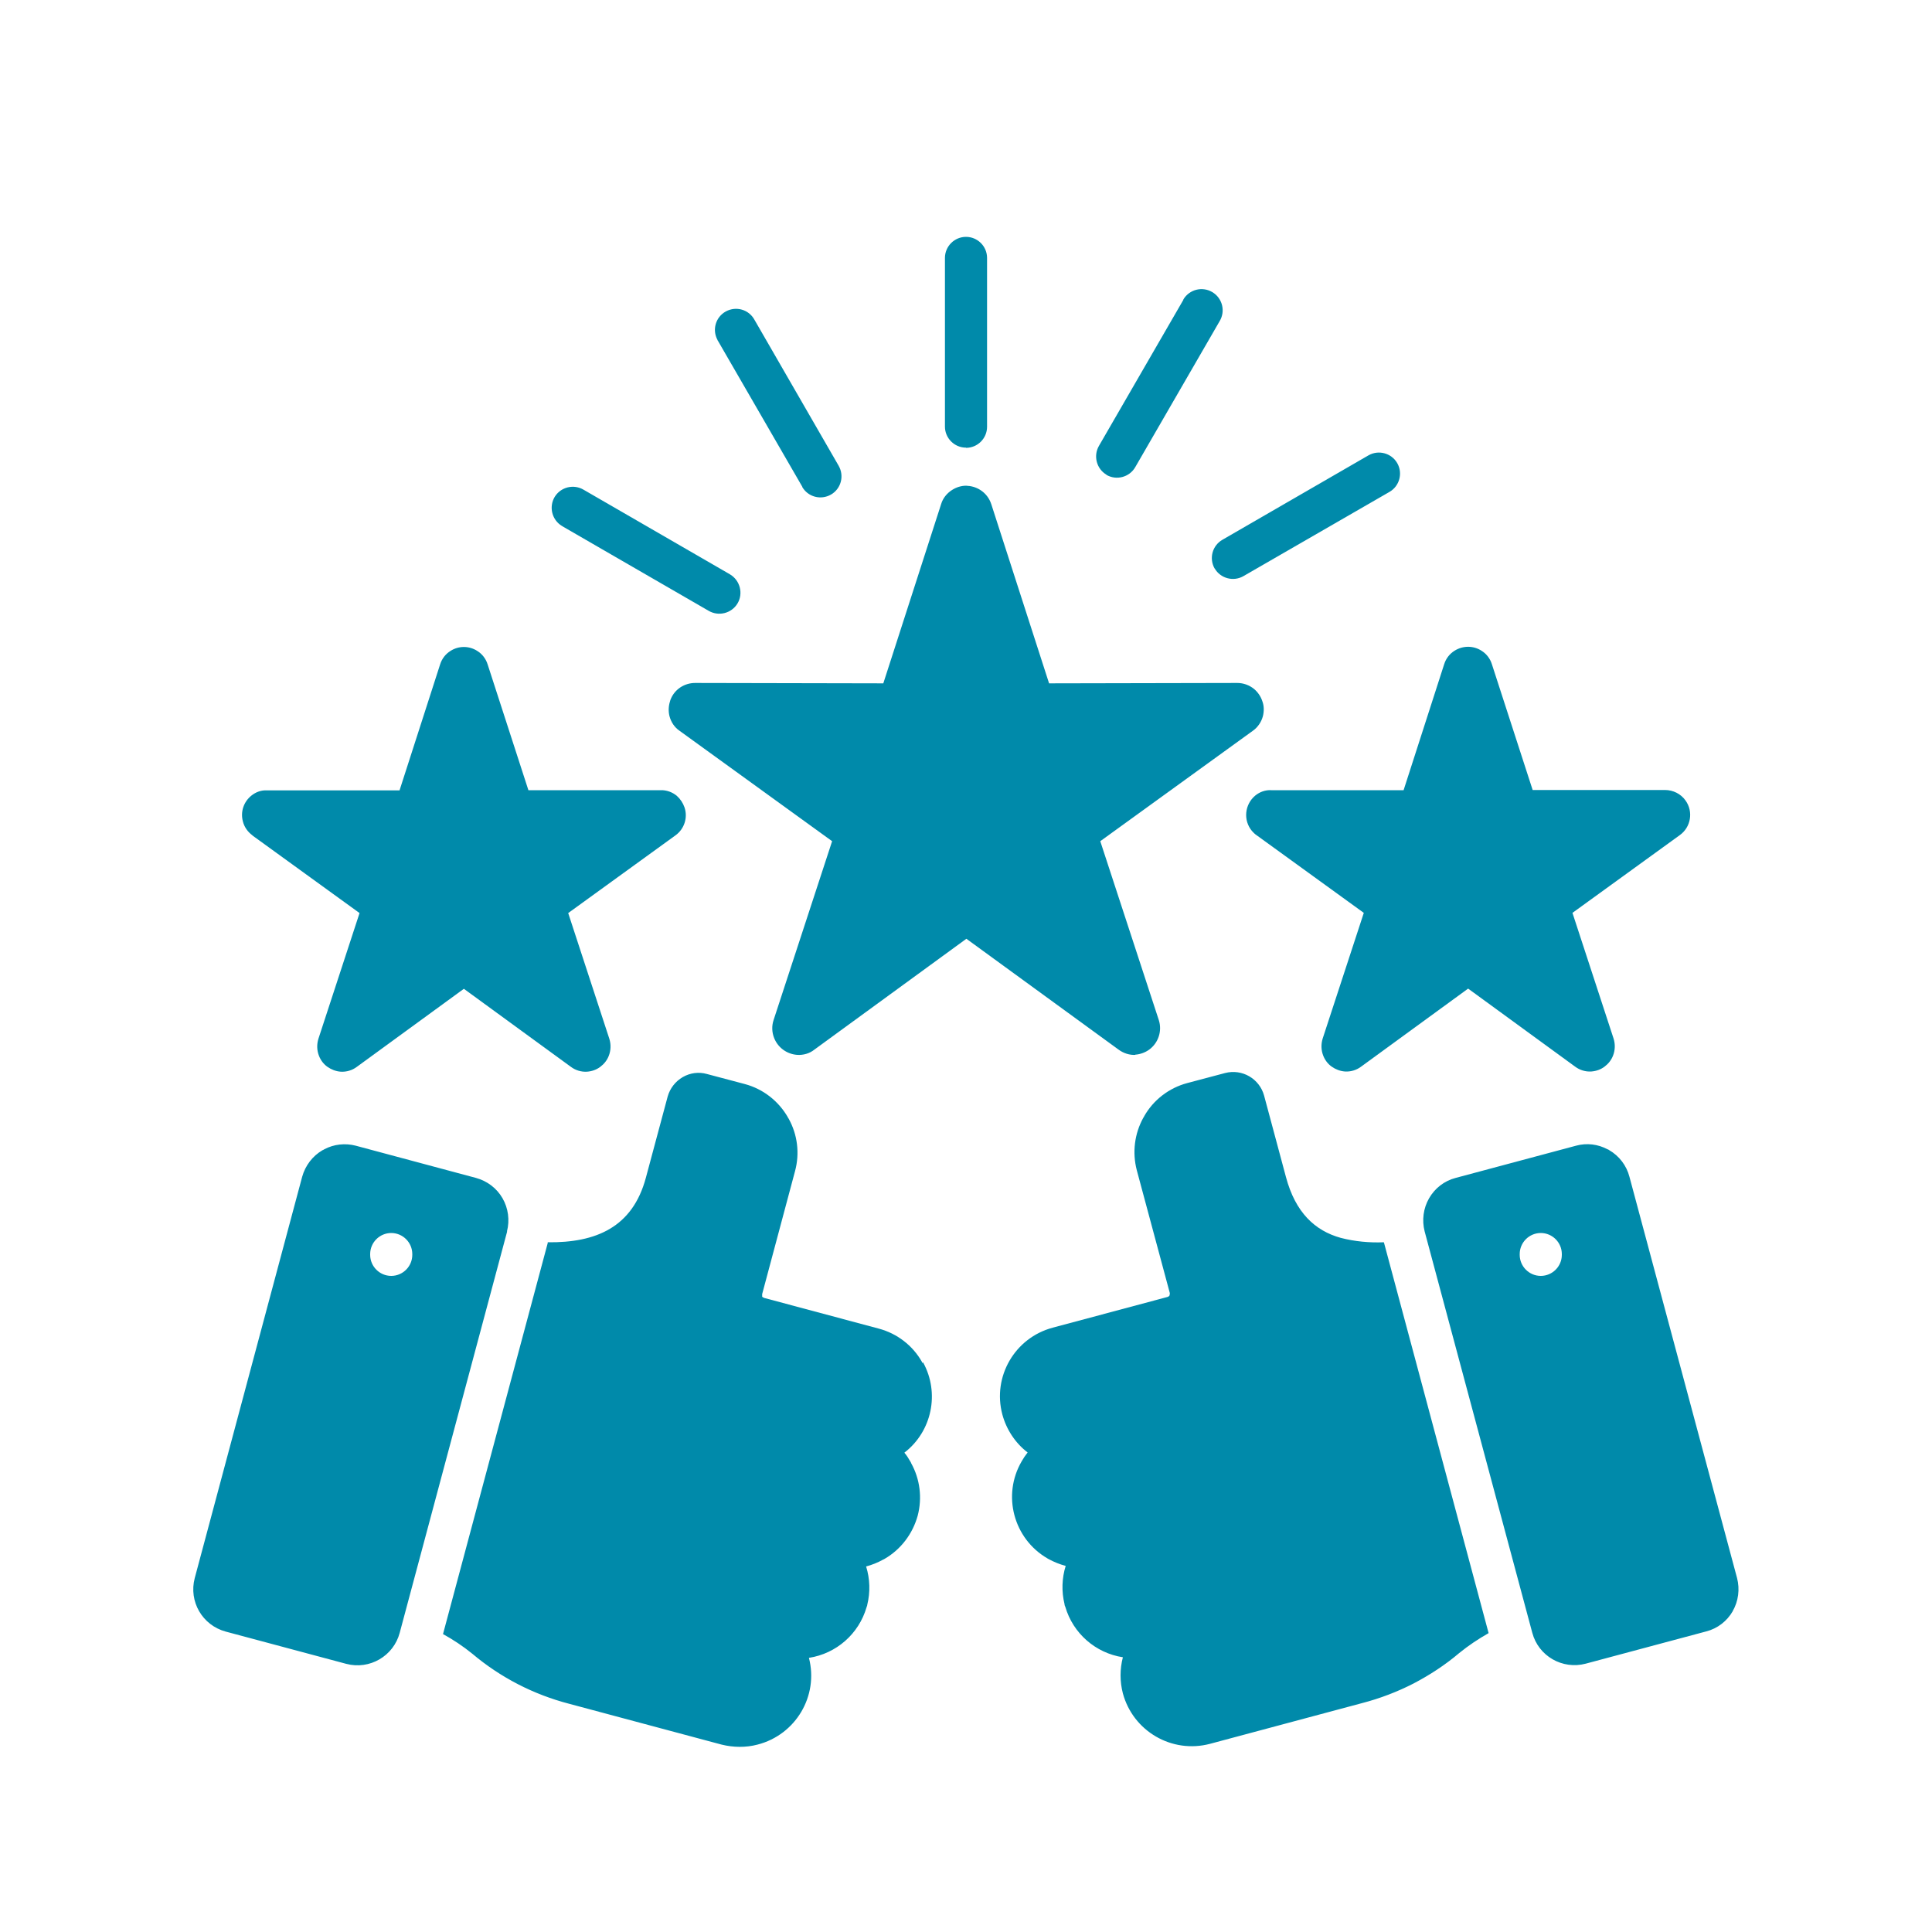 <?xml version="1.0" encoding="UTF-8"?>
<svg id="a" xmlns="http://www.w3.org/2000/svg" viewBox="0 0 100 100">
  <defs>
    <style>
      .b {
        fill: #008aaa;
      }
    </style>
  </defs>
  <path class="b" d="M47.78,70.52c.87,1.58.46,3.57-.97,4.67.12.14.22.3.31.46.02.02.03.05.04.08.46.83.58,1.8.34,2.72-.26.94-.87,1.75-1.72,2.24-.02.01-.05.03-.08.04-.27.15-.57.27-.87.35.2.64.22,1.33.06,1.98,0,.05-.03.09-.04.14-.4,1.37-1.56,2.39-2.98,2.61.51,1.97-.68,3.98-2.66,4.49-.61.16-1.25.15-1.86,0l-7.88-2.11c-1.85-.48-3.56-1.36-5.02-2.59-.48-.39-.99-.73-1.52-1.02l5.42-20.24v-.04c2.49.03,4.39-.77,5.08-3.34l1.13-4.21c.12-.42.4-.78.78-1,.38-.22.83-.28,1.25-.16l1.96.52c.94.25,1.74.87,2.23,1.72,0,.02.03.05.04.07.46.83.58,1.8.33,2.72l-1.7,6.36s0,.09,0,.12v.02s.07.05.1.06l5.94,1.59c.94.25,1.75.87,2.23,1.72,0,.02.03.05.04.07h0v-.04ZM26.25,63.74l-5.56,20.77c-.32,1.21-1.56,1.93-2.77,1.61h0l-6.24-1.67c-1.21-.33-1.92-1.56-1.6-2.77l5.56-20.77c.16-.58.54-1.08,1.06-1.38.03,0,.05-.03.08-.04.5-.27,1.09-.33,1.63-.19l6.23,1.67c.58.16,1.07.53,1.37,1.05h0c.3.52.38,1.14.23,1.72h.01ZM21.34,64.91c0-.6-.49-1.09-1.09-1.09s-1.09.49-1.09,1.09v.04c0,.6.49,1.09,1.09,1.09s1.09-.49,1.09-1.09v-.04ZM71.63,64.3c-.75.03-1.51-.04-2.24-.23-1.33-.37-2.34-1.31-2.83-3.15l-1.13-4.21c-.24-.88-1.14-1.4-2.02-1.17l-1.96.52c-.94.25-1.75.87-2.23,1.72,0,.02-.03.05-.04.07-.46.83-.58,1.8-.34,2.72l1.71,6.36s0,.09-.02.12v.02s-.06.05-.1.06l-5.94,1.59c-1.96.52-3.13,2.53-2.61,4.49.21.78.67,1.48,1.31,1.97-.12.15-.22.3-.31.46-1.02,1.75-.42,4,1.33,5.02h0s.05.03.07.04c.28.15.57.27.88.35-.2.64-.22,1.33-.06,1.98,0,.05.02.1.04.14.4,1.37,1.56,2.39,2.98,2.61-.16.61-.16,1.26,0,1.87.53,1.96,2.54,3.13,4.51,2.61l7.88-2.11c.92-.24,1.81-.58,2.65-1.01.84-.44,1.64-.96,2.37-1.58.48-.39.99-.73,1.52-1.03l-5.42-20.23h-.01ZM89.69,83.39c-.3.52-.79.9-1.37,1.05l-6.24,1.67c-1.21.32-2.45-.39-2.77-1.6h0l-5.57-20.77c-.15-.58-.07-1.2.23-1.72h0c.3-.52.79-.9,1.37-1.05l6.24-1.67c.55-.15,1.13-.08,1.63.19.03,0,.06.03.08.04.52.3.9.8,1.05,1.38l5.57,20.77c.15.58.07,1.2-.23,1.72h0ZM80.84,64.91c0-.6-.49-1.09-1.09-1.09s-1.09.49-1.09,1.09v.04c0,.6.49,1.09,1.09,1.09s1.09-.49,1.09-1.09v-.04ZM13.06,43.24l5.55,4.02-2.13,6.51c-.09.29-.08.6.03.88.09.23.24.43.44.57s.43.23.68.25c.3.02.6-.07.84-.25l5.54-4.04,5.54,4.04c.24.18.54.27.84.25.25-.02.48-.1.68-.25h0c.2-.15.35-.34.44-.57.11-.28.12-.59.03-.88l-2.13-6.51,5.55-4.02c.46-.33.65-.92.47-1.45-.08-.23-.22-.44-.4-.6-.23-.19-.53-.3-.83-.29h-6.85l-2.11-6.51c-.09-.29-.28-.54-.54-.7-.42-.27-.96-.27-1.38,0-.26.16-.45.41-.54.7l-2.1,6.52h-6.86c-.3-.02-.59.09-.82.28-.39.32-.56.83-.43,1.32.07.29.25.55.5.73h0ZM58.76,54.59c.26-.02.51-.11.72-.26.48-.35.68-.97.5-1.53l-3.03-9.26,7.89-5.71c.26-.18.45-.46.53-.77.06-.25.06-.52-.03-.76-.08-.25-.23-.47-.43-.64-.25-.2-.55-.31-.87-.31l-9.74.02-2.99-9.27c-.1-.31-.3-.57-.57-.74-.22-.14-.47-.21-.73-.22-.26,0-.51.08-.73.22-.27.17-.48.43-.57.74l-2.99,9.27-9.74-.02c-.55,0-1.05.32-1.26.83-.02.04-.03.08-.04.12-.08.25-.09.51-.03.76.08.31.26.59.53.77l7.89,5.71-3.03,9.26c-.1.3-.09.63.03.93.2.5.66.83,1.19.87.32.02.64-.07.89-.27l7.87-5.74,7.88,5.74c.26.19.57.29.89.27h-.03ZM64.97,41.18c-.55.46-.63,1.28-.17,1.83.07.08.15.16.24.22l5.55,4.02-2.13,6.51c-.09.29-.08.6.03.88.09.23.24.43.44.57.2.14.43.23.68.25.3.02.6-.07.84-.25l5.54-4.04,5.54,4.04c.24.18.54.27.84.25.25-.02.48-.1.68-.25h0c.2-.15.35-.34.44-.57.11-.28.12-.59.03-.88l-2.13-6.51,5.55-4.02c.58-.41.72-1.22.3-1.8-.24-.34-.64-.54-1.06-.54h-6.85l-2.11-6.51c-.09-.29-.28-.54-.54-.7-.42-.27-.96-.27-1.39,0-.26.16-.45.41-.54.7l-2.1,6.52h-6.85c-.3-.02-.6.09-.83.28h0ZM57.27,24.58c.52.3,1.19.12,1.49-.4l4.37-7.56c.31-.52.14-1.19-.38-1.5-.52-.31-1.19-.14-1.5.38,0,0,0,.01,0,.02l-4.37,7.56c-.3.52-.12,1.19.39,1.49h0ZM62.87,29.42c.3.52.97.7,1.49.4l7.56-4.36c.52-.3.7-.97.4-1.49s-.97-.7-1.49-.4h0l-7.56,4.37c-.52.3-.7.96-.4,1.49h0ZM29.11,27.24l7.56,4.37c.52.31,1.19.14,1.5-.37s.14-1.19-.37-1.5c0,0-.02-.01-.03-.02l-7.56-4.37c-.52-.31-1.19-.14-1.5.37-.31.52-.14,1.19.37,1.5.01,0,.02.01.03.02h0ZM41.52,25.2c.3.52.96.7,1.49.4.52-.3.7-.96.4-1.49h0l-4.36-7.56c-.29-.53-.95-.72-1.48-.43-.53.29-.72.95-.43,1.48,0,.01,0,.02.02.04l4.37,7.56h-.01ZM50,23.18c.6,0,1.09-.49,1.09-1.09h0v-8.74c0-.6-.49-1.09-1.09-1.09s-1.09.49-1.09,1.09v8.73c0,.6.49,1.09,1.09,1.09h0Z"/>
</svg>